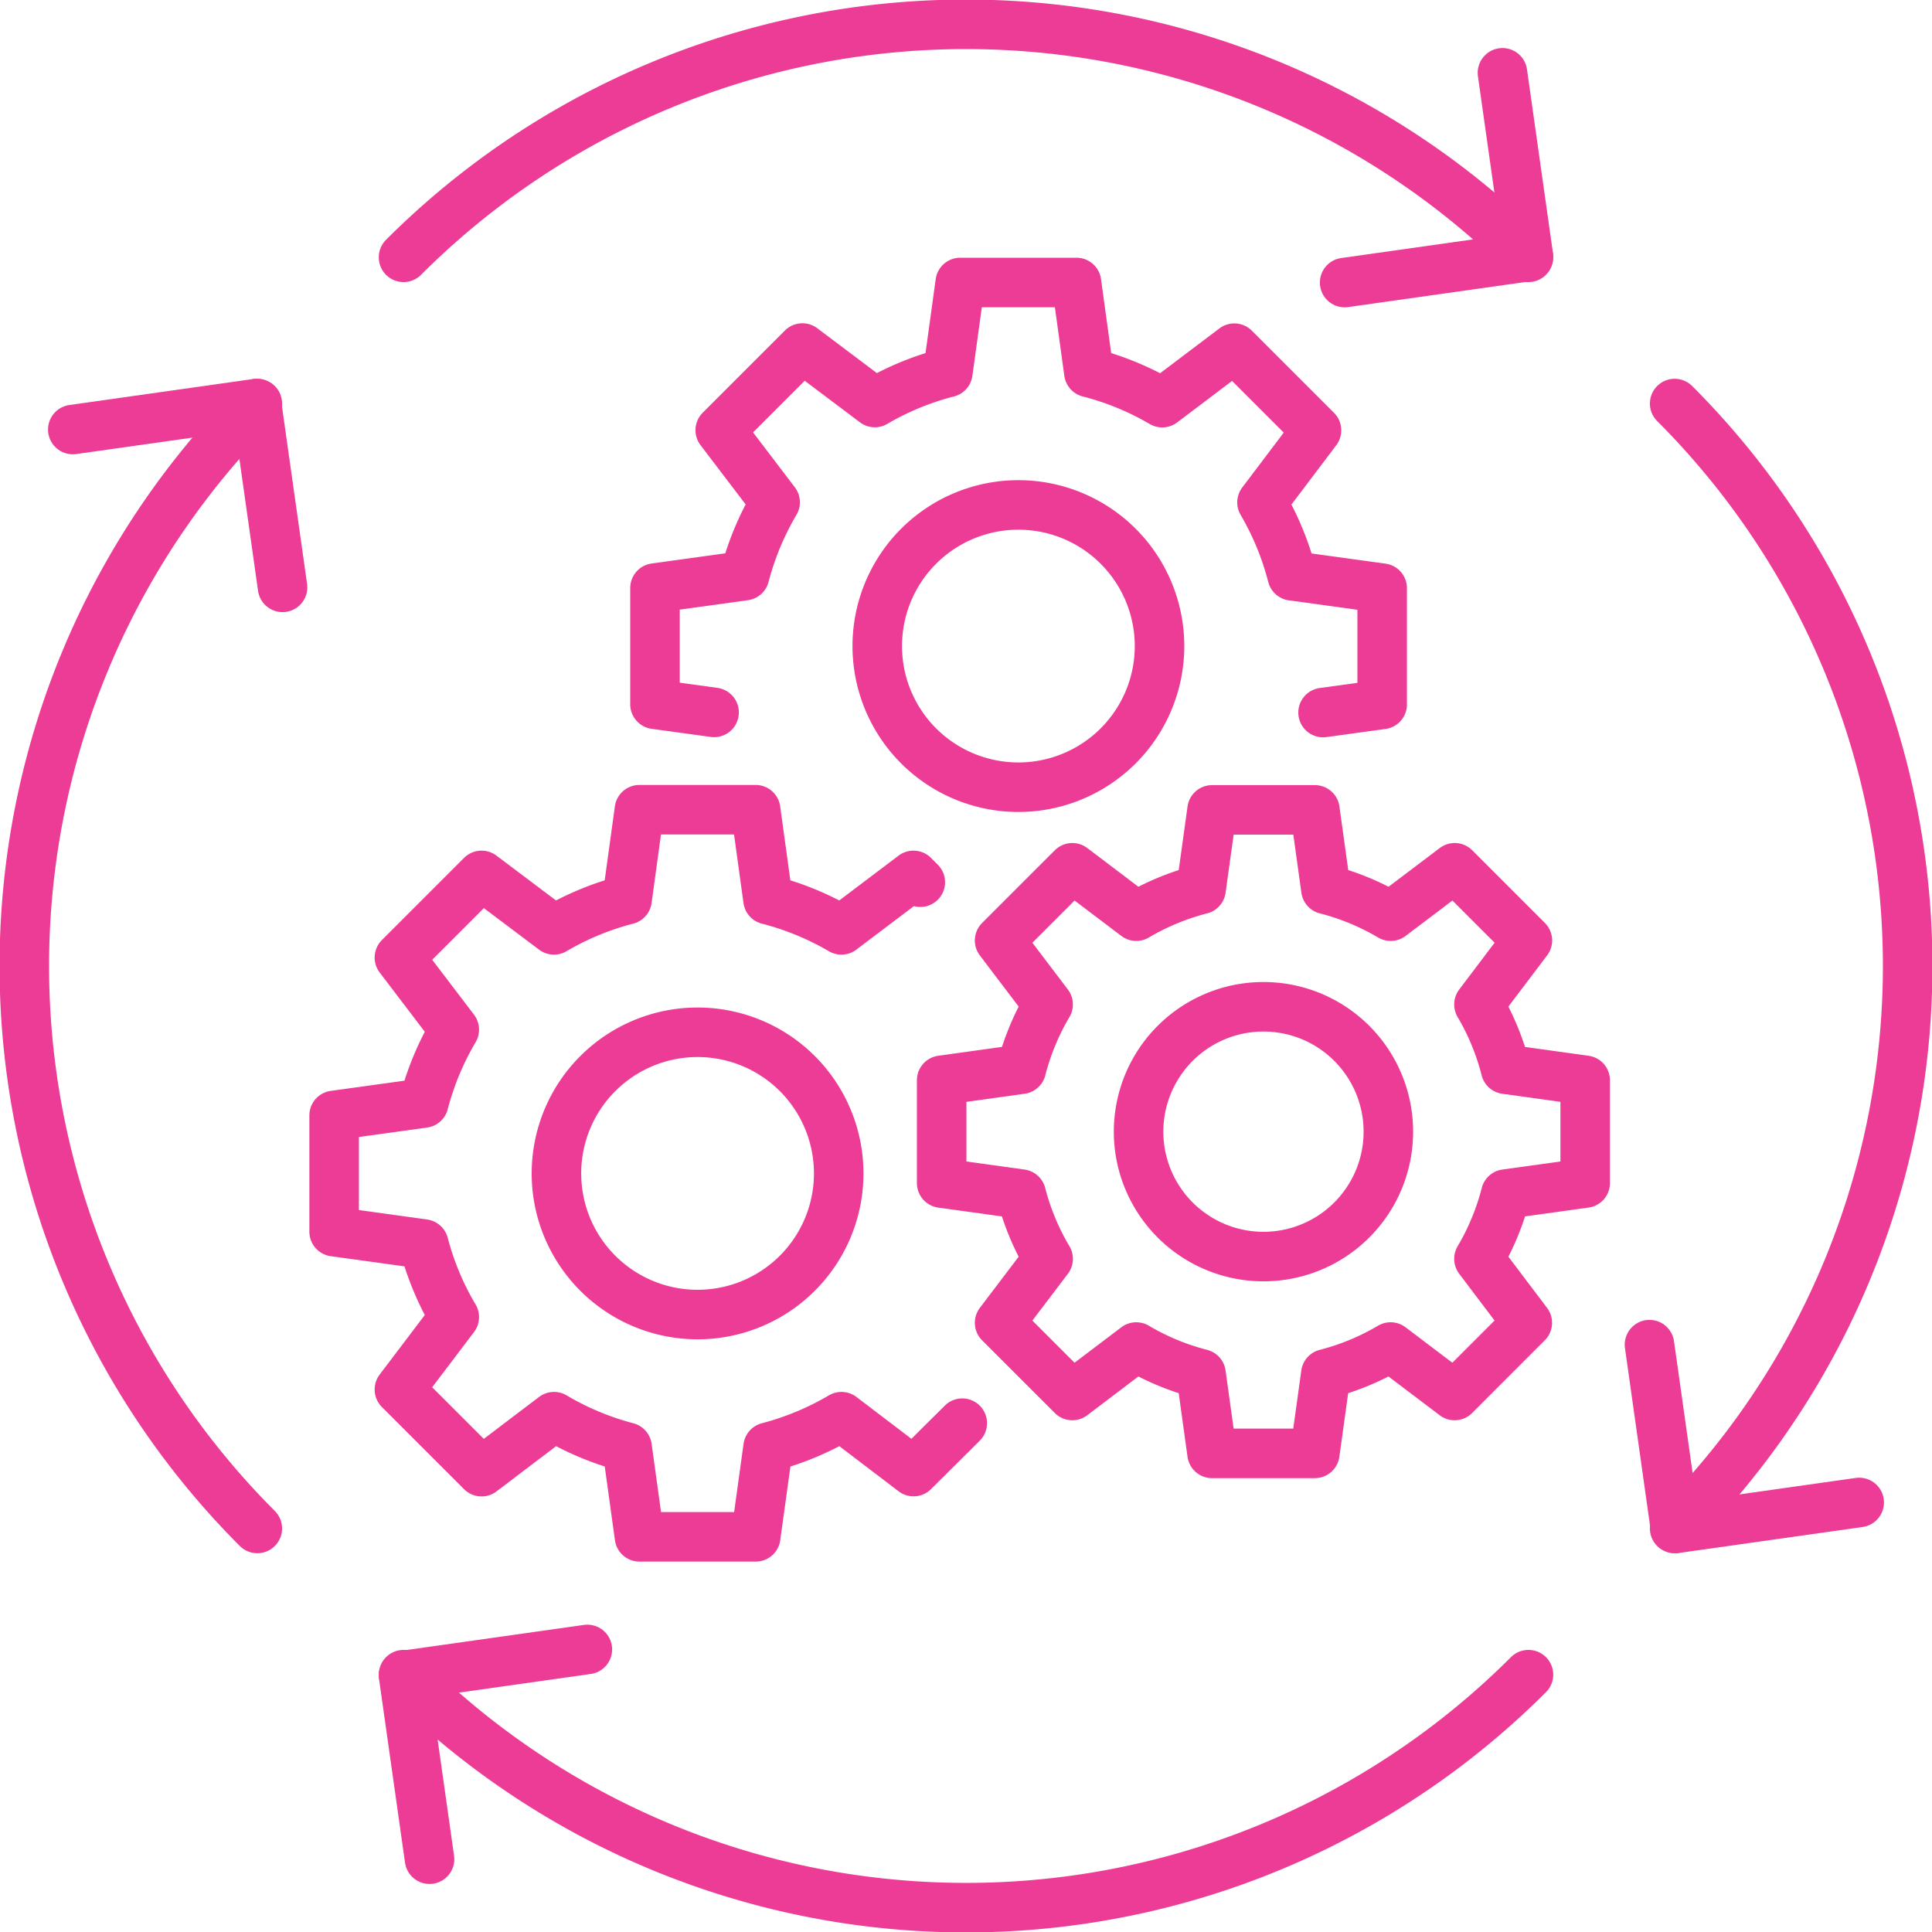 <?xml version="1.0" encoding="UTF-8"?>
<svg xmlns="http://www.w3.org/2000/svg" xmlns:xlink="http://www.w3.org/1999/xlink" id="Group_7672" data-name="Group 7672" width="78.028" height="78.028" viewBox="0 0 78.028 78.028">
  <defs>
    <clipPath id="clip-path">
      <rect id="Rectangle_1495" data-name="Rectangle 1495" width="78.028" height="78.028" fill="none" stroke="#ed3c95" stroke-width="2"></rect>
    </clipPath>
  </defs>
  <g id="Group_7671" data-name="Group 7671" clip-path="url(#clip-path)">
    <path id="Path_39265" data-name="Path 39265" d="M12.428,10.159a32.124,32.124,0,0,1,45.432,0" transform="translate(3.87 0.233)" fill="none" stroke="#ed3c95" stroke-linecap="round" stroke-linejoin="round" stroke-width="2"></path>
    <path id="Path_39266" data-name="Path 39266" d="M47.785,2.242l1.05,7.422-7.424,1.05" transform="translate(12.895 0.698)" fill="none" stroke="#ed3c95" stroke-linecap="round" stroke-linejoin="round" stroke-width="2"></path>
    <path id="Path_39267" data-name="Path 39267" d="M57.86,51.575a32.124,32.124,0,0,1-45.432,0" transform="translate(3.87 16.06)" fill="none" stroke="#ed3c95" stroke-linecap="round" stroke-linejoin="round" stroke-width="2"></path>
    <path id="Path_39268" data-name="Path 39268" d="M13.478,59.27l-1.05-7.422,7.424-1.05" transform="translate(3.87 15.818)" fill="none" stroke="#ed3c95" stroke-linecap="round" stroke-linejoin="round" stroke-width="2"></path>
    <path id="Path_39269" data-name="Path 39269" d="M51.575,12.428a32.124,32.124,0,0,1,0,45.432" transform="translate(16.06 3.87)" fill="none" stroke="#ed3c95" stroke-linecap="round" stroke-linejoin="round" stroke-width="2"></path>
    <path id="Path_39270" data-name="Path 39270" d="M59.27,47.785l-7.422,1.05L50.8,41.411" transform="translate(15.818 12.895)" fill="none" stroke="#ed3c95" stroke-linecap="round" stroke-linejoin="round" stroke-width="2"></path>
    <path id="Path_39271" data-name="Path 39271" d="M10.159,57.86a32.124,32.124,0,0,1,0-45.432" transform="translate(0.233 3.87)" fill="none" stroke="#ed3c95" stroke-linecap="round" stroke-linejoin="round" stroke-width="2"></path>
    <path id="Path_39272" data-name="Path 39272" d="M2.242,13.478l7.422-1.05,1.05,7.424" transform="translate(0.698 3.87)" fill="none" stroke="#ed3c95" stroke-linecap="round" stroke-linejoin="round" stroke-width="2"></path>
    <path id="Path_39273" data-name="Path 39273" d="M33.963,27.864l-.275-.275-2.911,2.2a11.566,11.566,0,0,0-2.964-1.22l-.5-3.633H22.619l-.5,3.633a11.477,11.477,0,0,0-2.951,1.22l-2.924-2.2-3.318,3.318,2.216,2.911a11.6,11.6,0,0,0-1.233,2.964l-3.619.5v4.695l3.619.5a11.508,11.508,0,0,0,1.233,2.951l-2.216,2.924,3.318,3.318L19.17,49.45a11.508,11.508,0,0,0,2.951,1.233l.5,3.619h4.695l.5-3.619a11.6,11.6,0,0,0,2.964-1.233l2.911,2.216,1.967-1.954" transform="translate(3.205 7.766)" fill="none" stroke="#ed3c95" stroke-linecap="round" stroke-linejoin="round" stroke-width="2"></path>
    <path id="Path_39274" data-name="Path 39274" d="M28.536,37.491a5.7,5.7,0,1,1-5.7-5.7A5.7,5.7,0,0,1,28.536,37.491Z" transform="translate(5.337 9.9)" fill="none" stroke="#ed3c95" stroke-linecap="round" stroke-linejoin="round" stroke-width="2"></path>
    <path id="Path_39275" data-name="Path 39275" d="M22.559,26.063l-2.387-.328V21.04l3.619-.5a11.6,11.6,0,0,1,1.233-2.964l-2.216-2.911,3.318-3.318,2.924,2.2A11.477,11.477,0,0,1,32,12.333L32.5,8.7h4.695l.5,3.633a11.566,11.566,0,0,1,2.964,1.22l2.911-2.2,3.318,3.318-2.2,2.911a11.566,11.566,0,0,1,1.22,2.964l3.633.5v4.695l-2.387.328" transform="translate(6.281 2.709)" fill="none" stroke="#ed3c95" stroke-linecap="round" stroke-linejoin="round" stroke-width="2"></path>
    <path id="Path_39276" data-name="Path 39276" d="M38.416,21.25a5.7,5.7,0,1,1-5.7-5.7A5.7,5.7,0,0,1,38.416,21.25Z" transform="translate(8.414 4.843)" fill="none" stroke="#ed3c95" stroke-linecap="round" stroke-linejoin="round" stroke-width="2"></path>
    <path id="Path_39277" data-name="Path 39277" d="M54.99,40.013V35.863l-3.212-.446A10.023,10.023,0,0,0,50.7,32.8l1.955-2.585-2.935-2.935-2.585,1.955a10.061,10.061,0,0,0-2.616-1.083l-.445-3.21H39.921l-.445,3.21a10.08,10.08,0,0,0-2.616,1.083l-2.583-1.955L31.34,30.217,33.3,32.8a10.026,10.026,0,0,0-1.083,2.615L29,35.863v4.151l3.212.445A10.035,10.035,0,0,0,33.3,43.074L31.34,45.657l2.936,2.936,2.583-1.957a10.035,10.035,0,0,0,2.616,1.083l.445,3.212h4.151l.445-3.212a10.016,10.016,0,0,0,2.616-1.083l2.585,1.957,2.935-2.936L50.7,43.074a10.031,10.031,0,0,0,1.082-2.616Z" transform="translate(9.031 7.767)" fill="none" stroke="#ed3c95" stroke-linecap="round" stroke-linejoin="round" stroke-width="2"></path>
    <path id="Path_39278" data-name="Path 39278" d="M45.153,36.05a5.044,5.044,0,1,1-5.044-5.044A5.044,5.044,0,0,1,45.153,36.05Z" transform="translate(10.919 9.655)" fill="none" stroke="#ed3c95" stroke-linecap="round" stroke-linejoin="round" stroke-width="2"></path>
  </g>
</svg>
